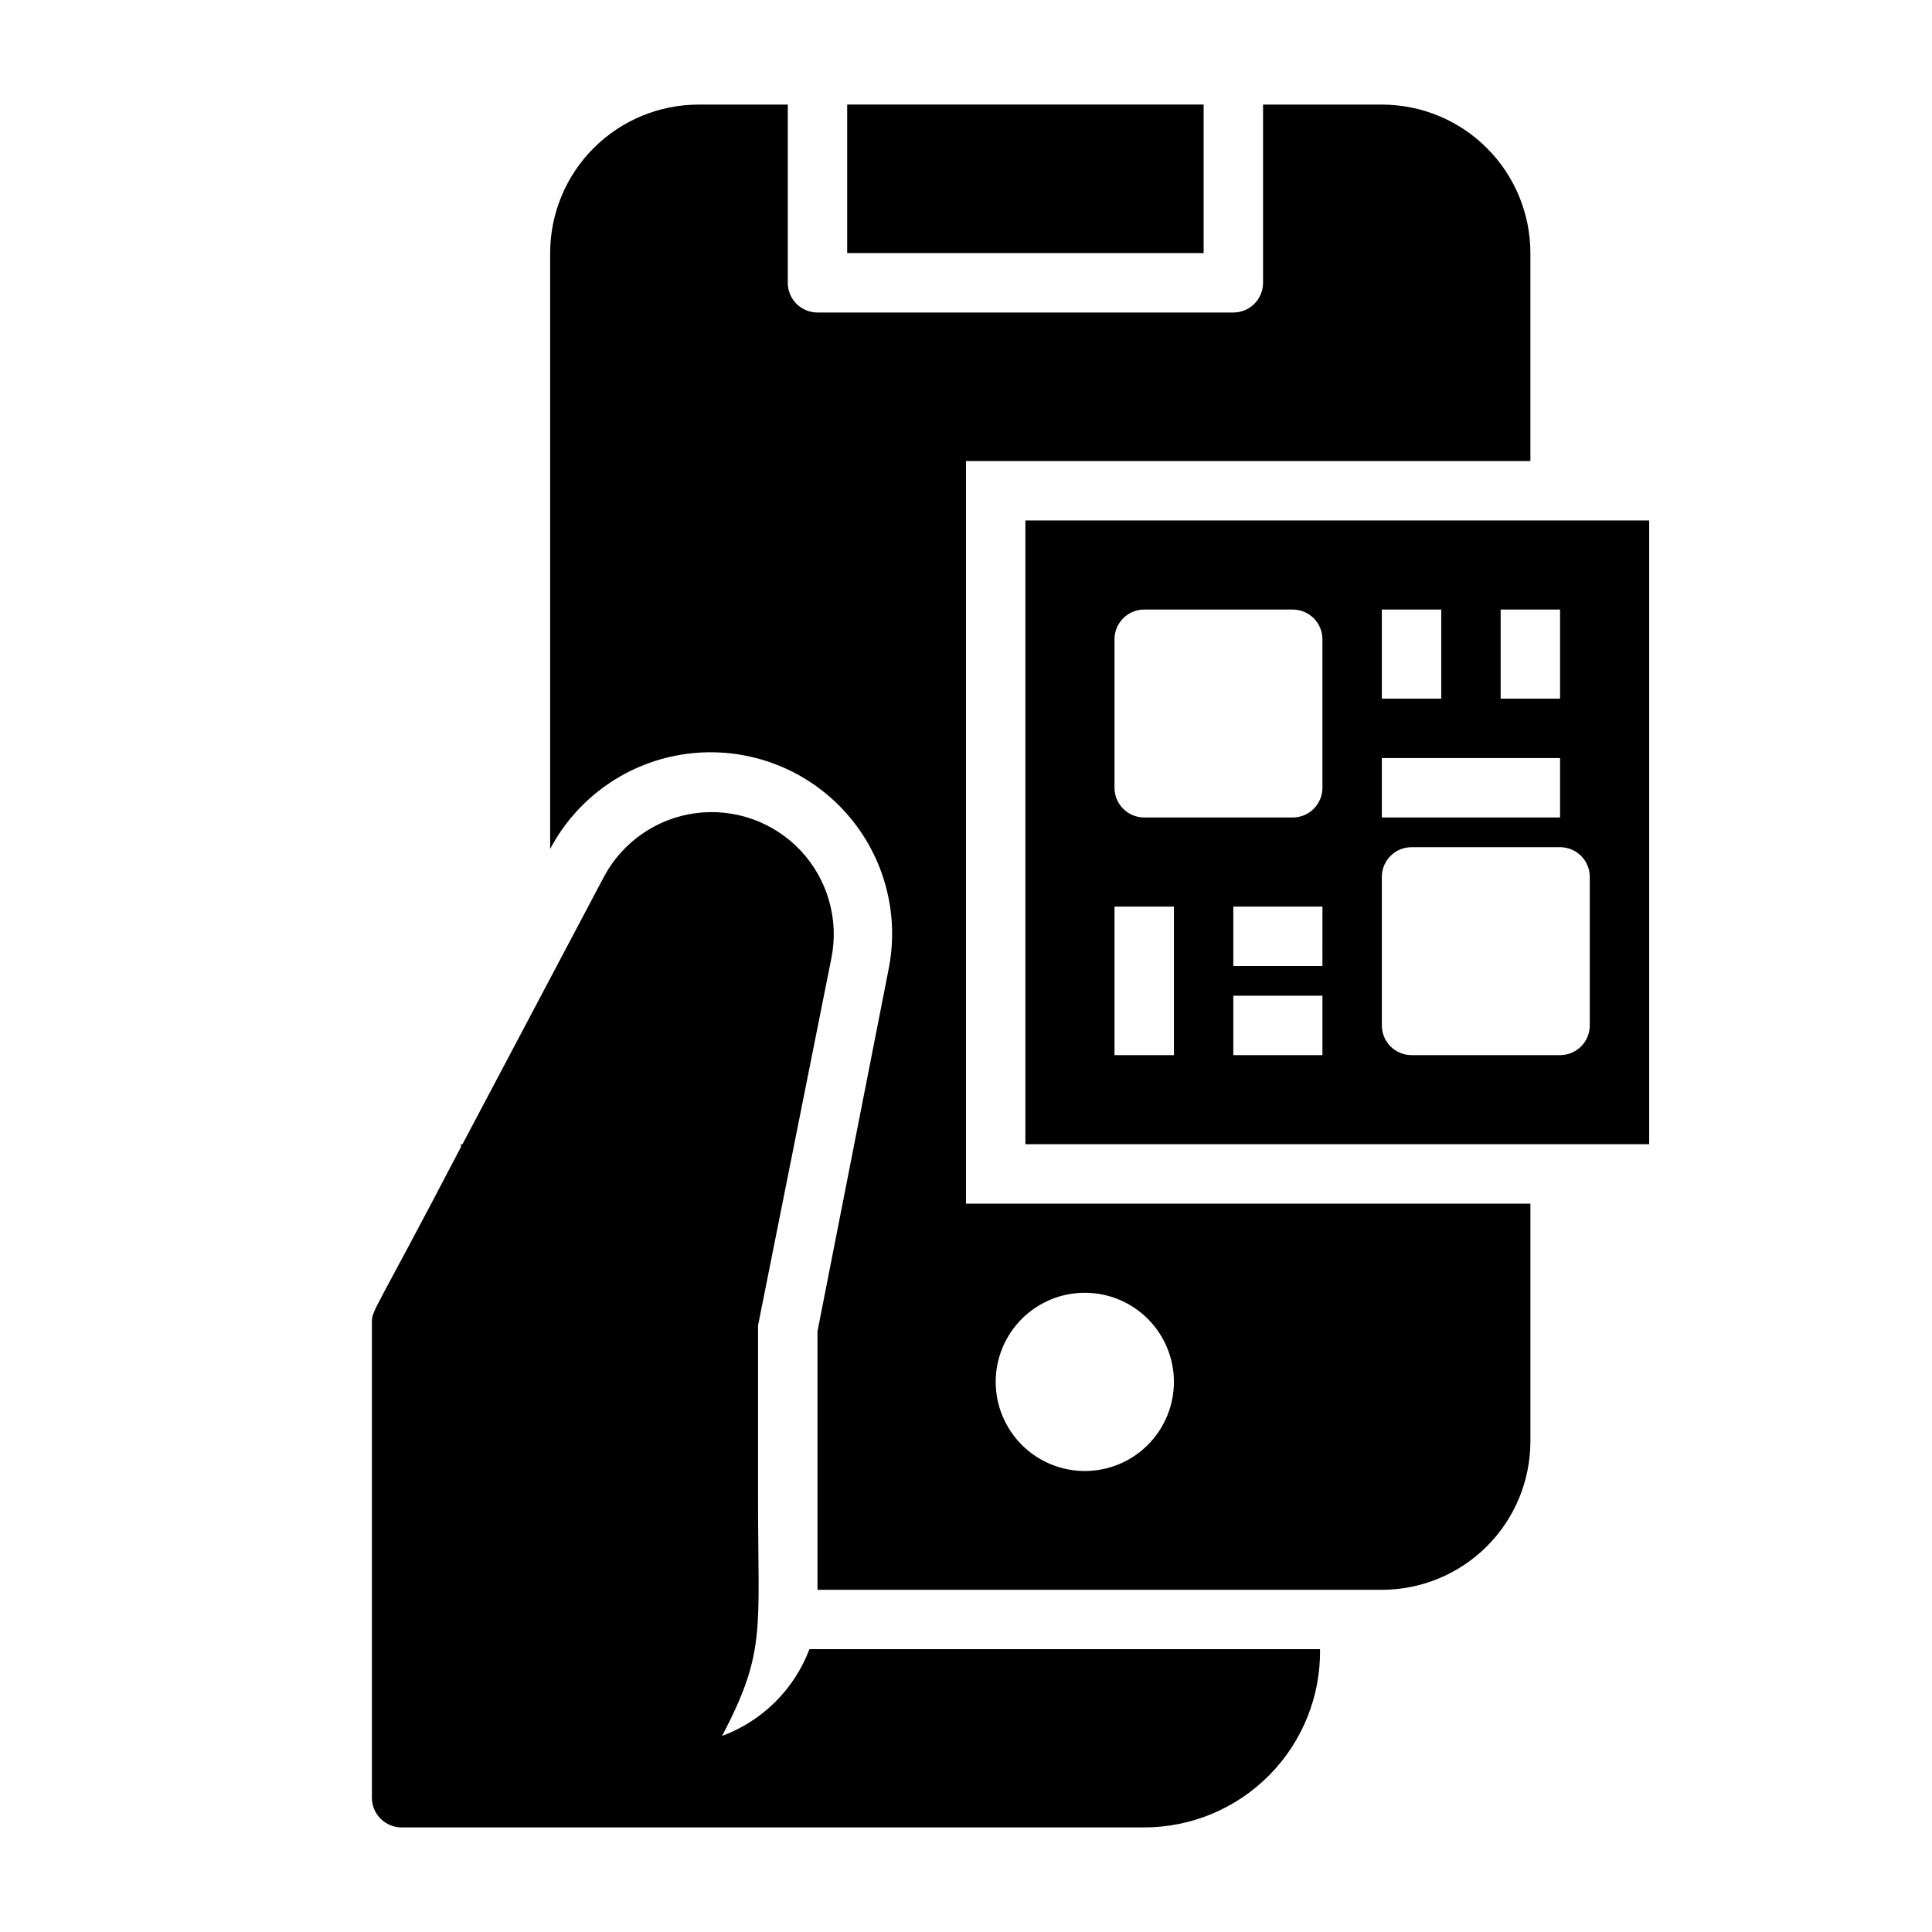 <?xml version="1.0" encoding="UTF-8"?>
<!-- Uploaded to: ICON Repo, www.svgrepo.com, Generator: ICON Repo Mixer Tools -->
<svg fill="#000000" width="800px" height="800px" version="1.1" viewBox="144 144 512 512" xmlns="http://www.w3.org/2000/svg">
 <g>
  <path d="m415.74 281.92v165.31h165.31v-165.31zm125.95 23.617h15.742v23.617l-15.742-0.004zm-31.488 0h15.742v23.617l-15.742-0.004zm0 39.359h47.23v15.742h-47.23zm-55.105 78.719h-15.742v-39.359h15.742zm39.359 0h-23.613v-15.742h23.617zm0-23.617-23.613 0.004v-15.746h23.617zm0-47.23c0 2.09-0.828 4.09-2.305 5.566-1.477 1.477-3.477 2.305-5.566 2.305h-39.359c-4.348 0-7.871-3.523-7.871-7.871v-39.359c0-4.348 3.523-7.871 7.871-7.871h39.359c2.09 0 4.09 0.828 5.566 2.305 1.477 1.477 2.305 3.481 2.305 5.566zm70.848 23.617v39.359h0.004c0 2.09-0.832 4.09-2.309 5.566-1.477 1.477-3.477 2.305-5.566 2.305h-39.359c-4.348 0-7.871-3.523-7.871-7.871v-39.359c0-4.348 3.523-7.871 7.871-7.871h39.359c2.09 0 4.09 0.828 5.566 2.305 1.477 1.477 2.309 3.477 2.309 5.566z"/>
  <path d="m368.51 171.71h94.465v39.359h-94.465z"/>
  <path d="m335.37 604.04c11.648-22.281 9.523-27.711 9.523-62.348v-46.445l19.445-97.375c2.031-10.238-1.004-20.828-8.145-28.438-7.144-7.613-17.52-11.309-27.863-9.934-10.348 1.379-19.391 7.664-24.293 16.879l-37.473 70.848h-0.391v0.707c-23.145 44.398-23.617 43.141-23.617 46.523v125.95c0 2.09 0.828 4.09 2.305 5.566 1.477 1.477 3.481 2.309 5.566 2.309h196.8c12.469 0 24.418-4.996 33.176-13.875 8.762-8.875 13.594-20.891 13.426-33.359h-135.32c-4.027 10.648-12.465 19.031-23.141 22.988z"/>
  <path d="m400 266.18h149.57v-55.105c0-10.438-4.144-20.449-11.527-27.832-7.383-7.383-17.395-11.527-27.832-11.527h-31.488v47.23c0 2.09-0.828 4.09-2.305 5.566-1.477 1.477-3.481 2.305-5.566 2.305h-110.21c-4.348 0-7.871-3.523-7.871-7.871v-47.23h-23.617c-10.438 0-20.449 4.144-27.828 11.527-7.383 7.383-11.531 17.395-11.531 27.832v158.54-0.629c7.269-13.754 20.742-23.145 36.16-25.203s30.883 3.465 41.504 14.832c10.625 11.363 15.094 27.164 12 42.41l-18.816 95.801v68.488h149.57c10.438 0 20.449-4.148 27.832-11.531 7.383-7.379 11.527-17.391 11.527-27.832v-62.973h-149.57zm31.488 220.42v-0.004c6.262 0 12.27 2.488 16.699 6.918 4.426 4.43 6.914 10.438 6.914 16.699s-2.488 12.27-6.914 16.699c-4.43 4.43-10.438 6.918-16.699 6.918-6.266 0-12.273-2.488-16.699-6.918-4.43-4.43-6.918-10.438-6.918-16.699s2.488-12.27 6.918-16.699c4.426-4.43 10.434-6.918 16.699-6.918z"/>
 </g>
</svg>